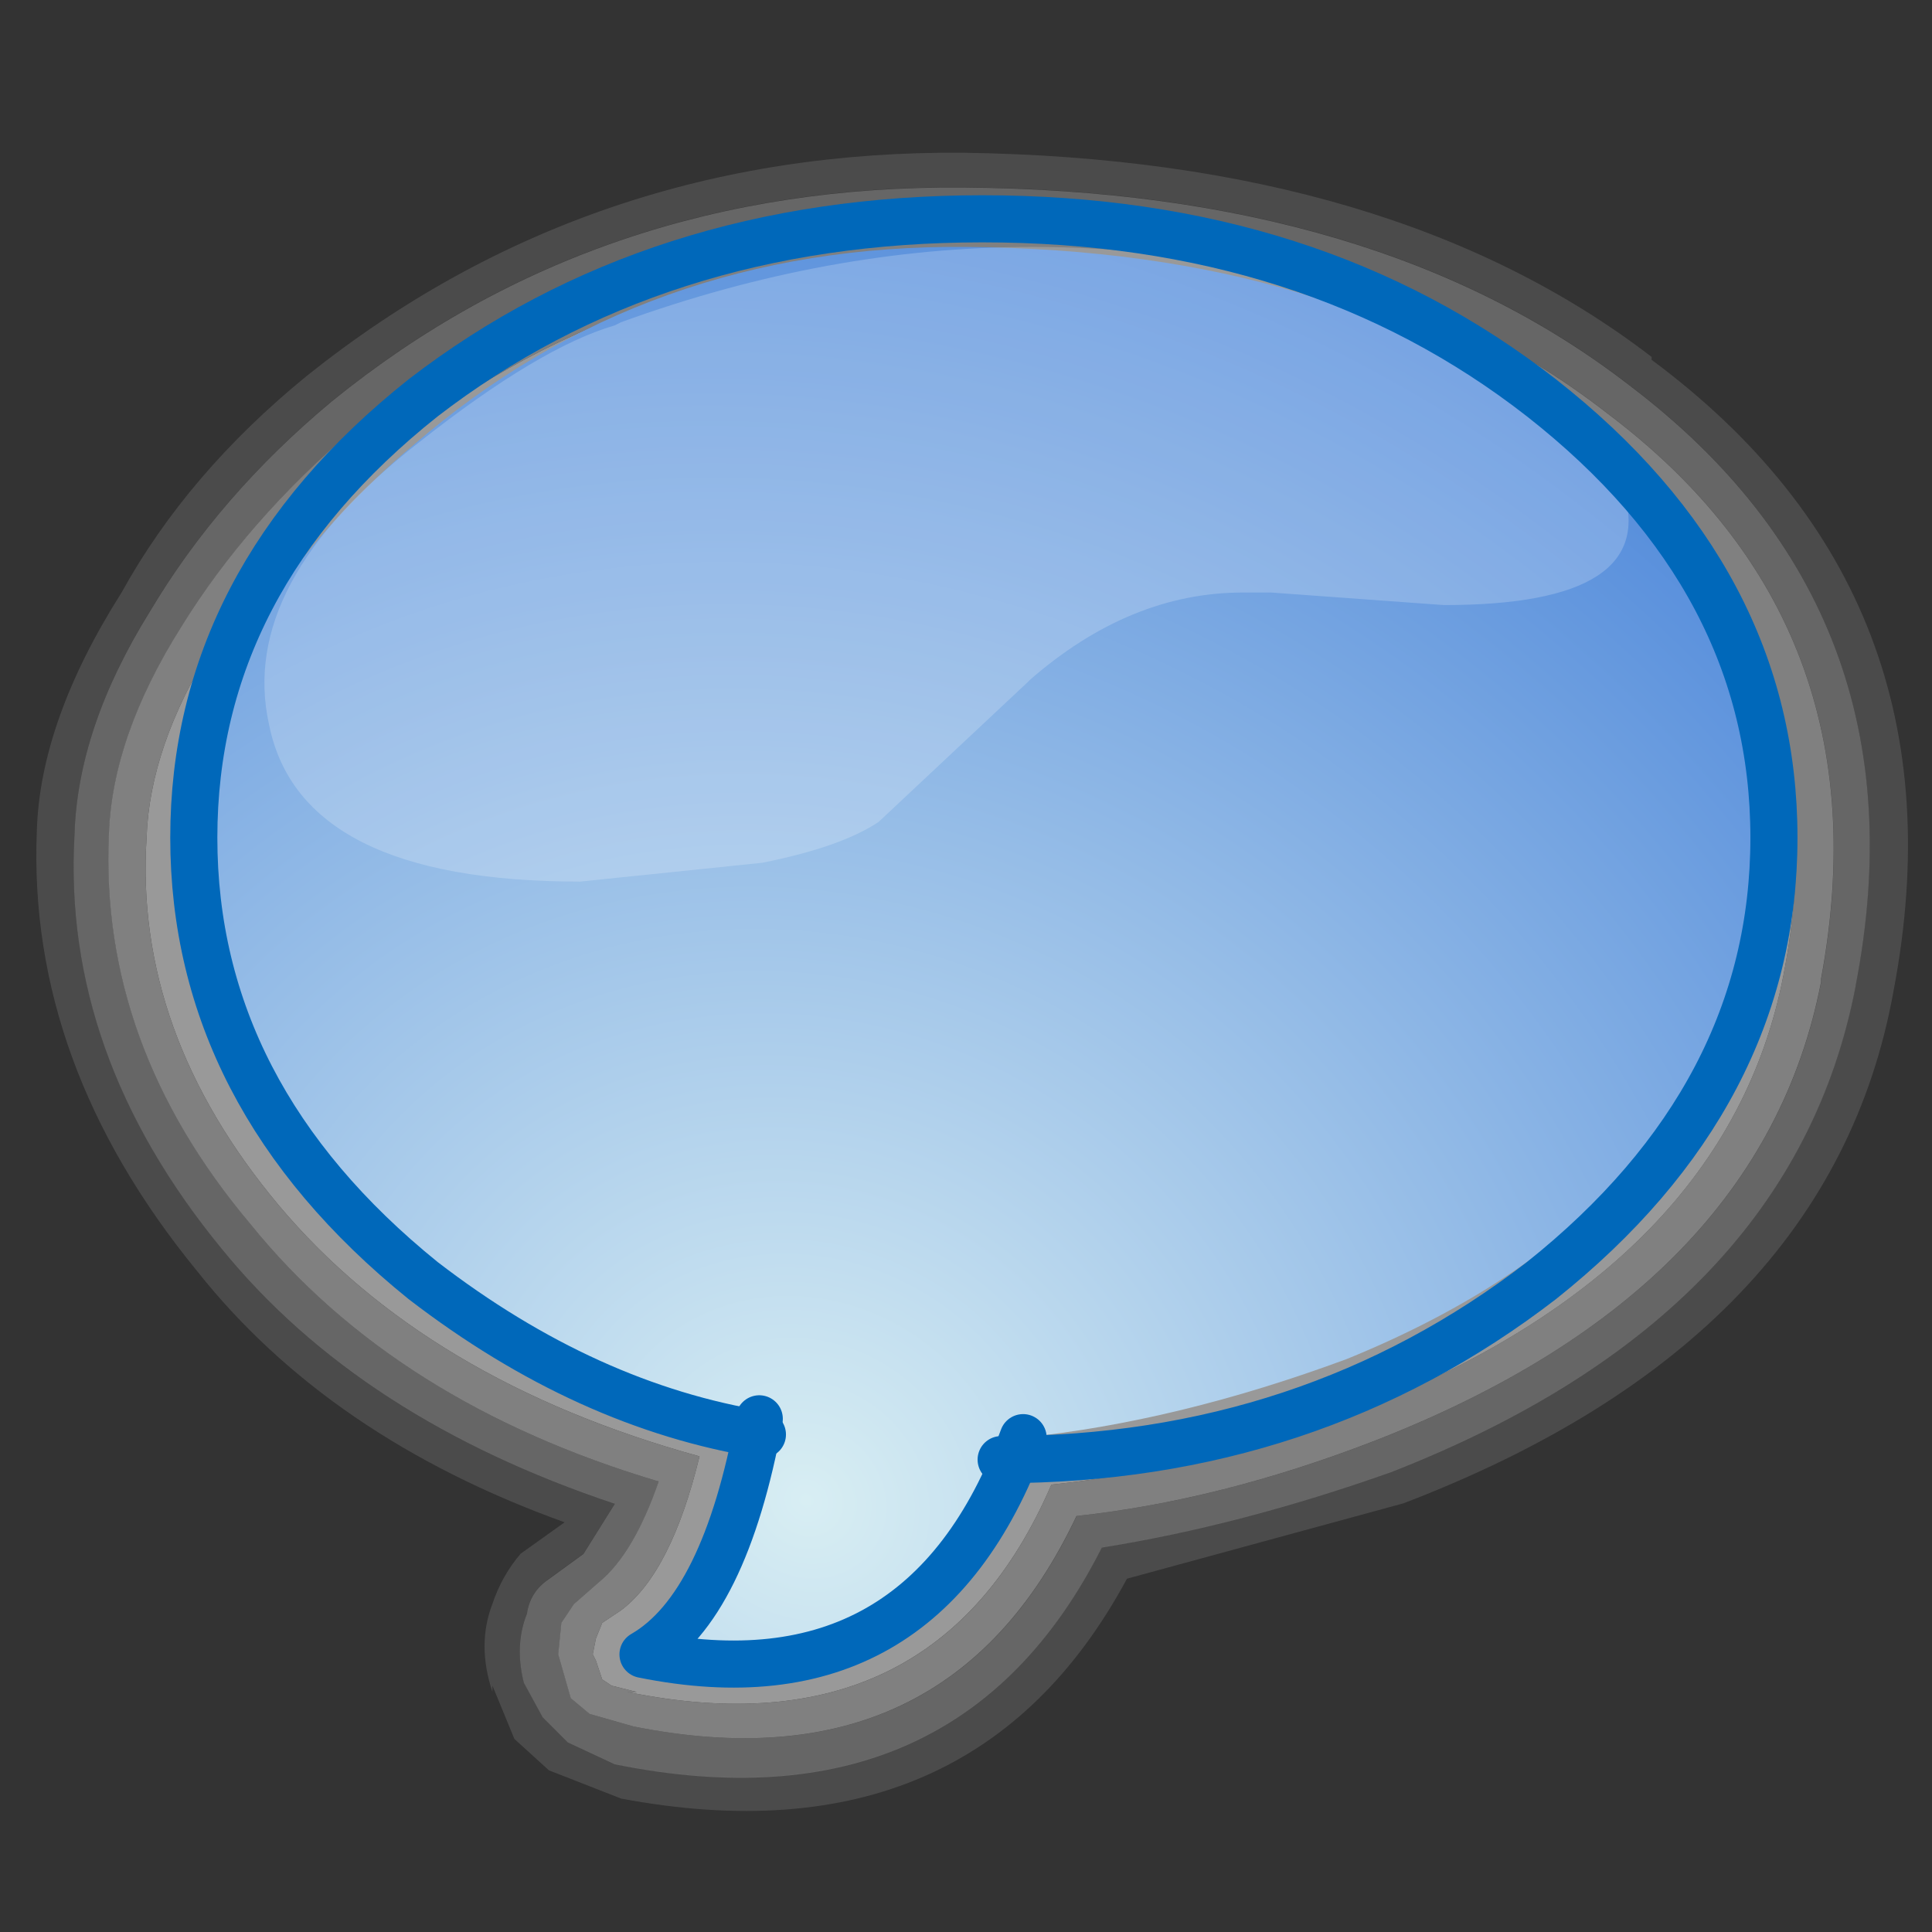 <?xml version="1.0" encoding="UTF-8" standalone="no"?>
<!-- Created with Inkscape (http://www.inkscape.org/) -->

<svg
   xmlns:dc="http://purl.org/dc/elements/1.1/"
   xmlns:cc="http://creativecommons.org/ns#"
   xmlns:rdf="http://www.w3.org/1999/02/22-rdf-syntax-ns#"
   xmlns:svg="http://www.w3.org/2000/svg"
   xmlns="http://www.w3.org/2000/svg"
   xmlns:xlink="http://www.w3.org/1999/xlink"
   version="1.1"
   width="16"
   height="16"
   id="svg3028">
  <rect width="100%" height="100%" fill="#333333" stroke="none"/>
  <defs
     id="defs3030">
    <radialGradient
       cx="0"
       cy="0"
       r="819.2"
       id="radialGradient2999"
       xlink:href="#gradient0"
       gradientUnits="userSpaceOnUse"
       gradientTransform="matrix(0.007,-0.013,0.014,0.008,373.928,535.656)"
       spreadMethod="pad" />
    <radialGradient
       cx="0"
       cy="0"
       r="819.2"
       id="gradient0"
       gradientUnits="userSpaceOnUse"
       gradientTransform="matrix(0.014,-0.025,0.027,0.016,12.25,21.45)"
       spreadMethod="pad">
      <stop
         id="stop7"
         style="stop-color:#d8eef3;stop-opacity:1"
         offset="0" />
      <stop
         id="stop9"
         style="stop-color:#4883d9;stop-opacity:1"
         offset="1" />
    </radialGradient>
  </defs>
  <g
     transform="translate(-367.25,-523.23)"
     id="layer1">
    <path
       d="m 370.39,527.018 q 2.055,-1.691 4.839,-1.665 3.2,0.026 5.125,1.509 2.211,1.639 1.665,4.449 -0.468,2.394 -3.486,3.59 -1.327,0.494 -2.576,0.624 -0.963,2.237 -3.512,1.717 l 0.078,0 -0.208,-0.052 -0.078,-0.052 -0.052,-0.156 -0.026,-0.052 0.026,-0.13 0.052,-0.13 0.156,-0.104 q 0.416,-0.312 0.65,-1.275 -2.263,-0.624 -3.486,-2.081 -1.197,-1.431 -1.093,-3.044 0.026,-0.754 0.546,-1.587 0.52,-0.885 1.379,-1.561"
       id="path15"
       style="fill:#999999;stroke:none" />
    <path
       d="m 375.229,525.067 q -2.888,-0.026 -5.047,1.717 -0.885,0.754 -1.431,1.639 -0.572,0.911 -0.598,1.717 -0.078,1.743 1.171,3.226 1.197,1.483 3.382,2.133 -0.208,0.598 -0.494,0.833 l -0.208,0.182 -0.104,0.156 -0.026,0.26 0.104,0.364 0.156,0.13 0.364,0.104 q 2.602,0.52 3.668,-1.743 1.197,-0.13 2.472,-0.624 3.2,-1.249 3.694,-3.798 l 0,-0.026 q 0.546,-2.94 -1.769,-4.683 -2.003,-1.561 -5.333,-1.587 m 7.389,6.322 q -0.52,2.732 -3.85,4.033 -1.249,0.442 -2.394,0.624 -1.197,2.368 -4.033,1.795 l -0.39,-0.182 -0.208,-0.208 -0.156,-0.286 q -0.078,-0.312 0.026,-0.572 0.026,-0.182 0.182,-0.286 l 0.286,-0.208 0.26,-0.416 q -2.107,-0.702 -3.252,-2.107 -1.327,-1.613 -1.223,-3.434 0.026,-0.885 0.624,-1.847 0.572,-0.963 1.509,-1.743 2.211,-1.795 5.229,-1.769 3.434,0.026 5.516,1.639 2.472,1.873 1.873,4.969"
       id="path17"
       style="fill:#999999;fill-opacity:0.498;stroke:none" />
    <path
       d="m 382.618,531.389 q 0.598,-3.096 -1.873,-4.969 -2.081,-1.613 -5.516,-1.639 -3.018,-0.026 -5.229,1.769 -0.937,0.781 -1.509,1.743 -0.598,0.963 -0.624,1.847 -0.104,1.821 1.223,3.434 1.145,1.405 3.252,2.107 l -0.26,0.416 -0.286,0.208 q -0.156,0.104 -0.182,0.286 -0.104,0.26 -0.026,0.572 l 0.156,0.286 0.208,0.208 0.39,0.182 q 2.836,0.572 4.033,-1.795 1.145,-0.182 2.394,-0.624 3.33,-1.301 3.85,-4.033 m -1.691,-5.177 q 2.628,1.951 2.003,5.229 -0.52,2.888 -4.059,4.241 l -2.289,0.624 q -1.275,2.368 -4.189,1.821 l -0.598,-0.234 -0.286,-0.26 -0.182,-0.442 0,0.052 q -0.13,-0.39 0,-0.728 0.078,-0.234 0.234,-0.416 l 0.364,-0.26 q -1.951,-0.702 -3.044,-2.081 -1.405,-1.717 -1.327,-3.642 0.026,-0.911 0.702,-1.977 0.546,-0.989 1.535,-1.795 2.342,-1.873 5.438,-1.847 3.564,0.052 5.698,1.691 l 0,0.026"
       id="path19"
       style="fill:#999999;fill-opacity:0.247;stroke:none" />
    <path
       d="m 375.229,525.067 q 3.33,0.026 5.333,1.587 2.316,1.743 1.769,4.683 l 0,0.026 q -0.494,2.55 -3.694,3.798 -1.275,0.494 -2.472,0.624 -1.067,2.263 -3.668,1.743 l -0.364,-0.104 -0.156,-0.13 -0.104,-0.364 0.026,-0.26 0.104,-0.156 0.208,-0.182 q 0.286,-0.234 0.494,-0.833 -2.185,-0.65 -3.382,-2.133 -1.249,-1.483 -1.171,-3.226 0.026,-0.807 0.598,-1.717 0.546,-0.885 1.431,-1.639 2.159,-1.743 5.047,-1.717 m -4.839,1.951 q -0.859,0.676 -1.379,1.561 -0.52,0.833 -0.546,1.587 -0.104,1.613 1.093,3.044 1.223,1.457 3.486,2.081 -0.234,0.963 -0.65,1.275 l -0.156,0.104 -0.052,0.13 -0.026,0.13 0.026,0.052 0.052,0.156 0.078,0.052 0.208,0.052 -0.078,0 q 2.55,0.52 3.512,-1.717 1.249,-0.13 2.576,-0.624 3.018,-1.197 3.486,-3.59 0.546,-2.81 -1.665,-4.449 -1.925,-1.483 -5.125,-1.509 -2.784,-0.026 -4.839,1.665"
       id="path21"
       style="fill:#999999;fill-opacity:0.749;stroke:none" />
    <path
       d="m 375.255,525.275 q 3.07,0.026 4.917,1.483 2.003,1.587 1.509,4.267 -0.468,2.316 -3.278,3.46 -1.405,0.52 -2.68,0.65 -0.833,2.263 -3.174,1.795 0.702,-0.39 0.989,-1.951 -2.42,-0.598 -3.668,-2.133 -1.093,-1.353 -1.015,-2.914 0.026,-0.676 0.494,-1.483 0.494,-0.833 1.327,-1.535 1.925,-1.665 4.579,-1.639"
       id="path23"
       style="fill:url(#radialGradient2999);stroke:none" />
    <path
       d="m 375.775,528.866 -1.249,1.171 q -0.312,0.208 -0.963,0.338 l -1.509,0.156 q -2.316,0 -2.576,-1.301 -0.26,-1.171 1.249,-2.342 0.989,-0.781 1.613,-0.963 l 0.052,-0.026 q 1.717,-0.624 3.408,-0.624 1.873,0 3.382,0.728 1.275,0.598 1.509,1.275 0.312,0.963 -1.483,0.963 l -1.431,-0.104 -0.234,0 q -0.937,0 -1.769,0.728"
       id="path25"
       style="fill:#ffffff;fill-opacity:0.2;stroke:none" />
    <path
       d="m 373.538,534.98 q -0.286,1.561 -0.963,1.951 2.316,0.468 3.148,-1.795"
       id="path27"
       style="fill:none;stroke:#0068ba;stroke-width:0.39;stroke-linecap:round;stroke-linejoin:round" />
    <path
       d="m 373.564,535.11 q -1.457,-0.234 -2.81,-1.275 -1.899,-1.535 -1.899,-3.668 0,-2.133 1.899,-3.642 1.925,-1.483 4.631,-1.483 2.732,0 4.631,1.483 1.925,1.509 1.925,3.642 0,2.133 -1.925,3.668 -1.925,1.483 -4.475,1.483"
       id="path29"
       style="fill:none;stroke:#0068ba;stroke-width:0.39;stroke-linecap:round;stroke-linejoin:round" />
  </g>
</svg>
